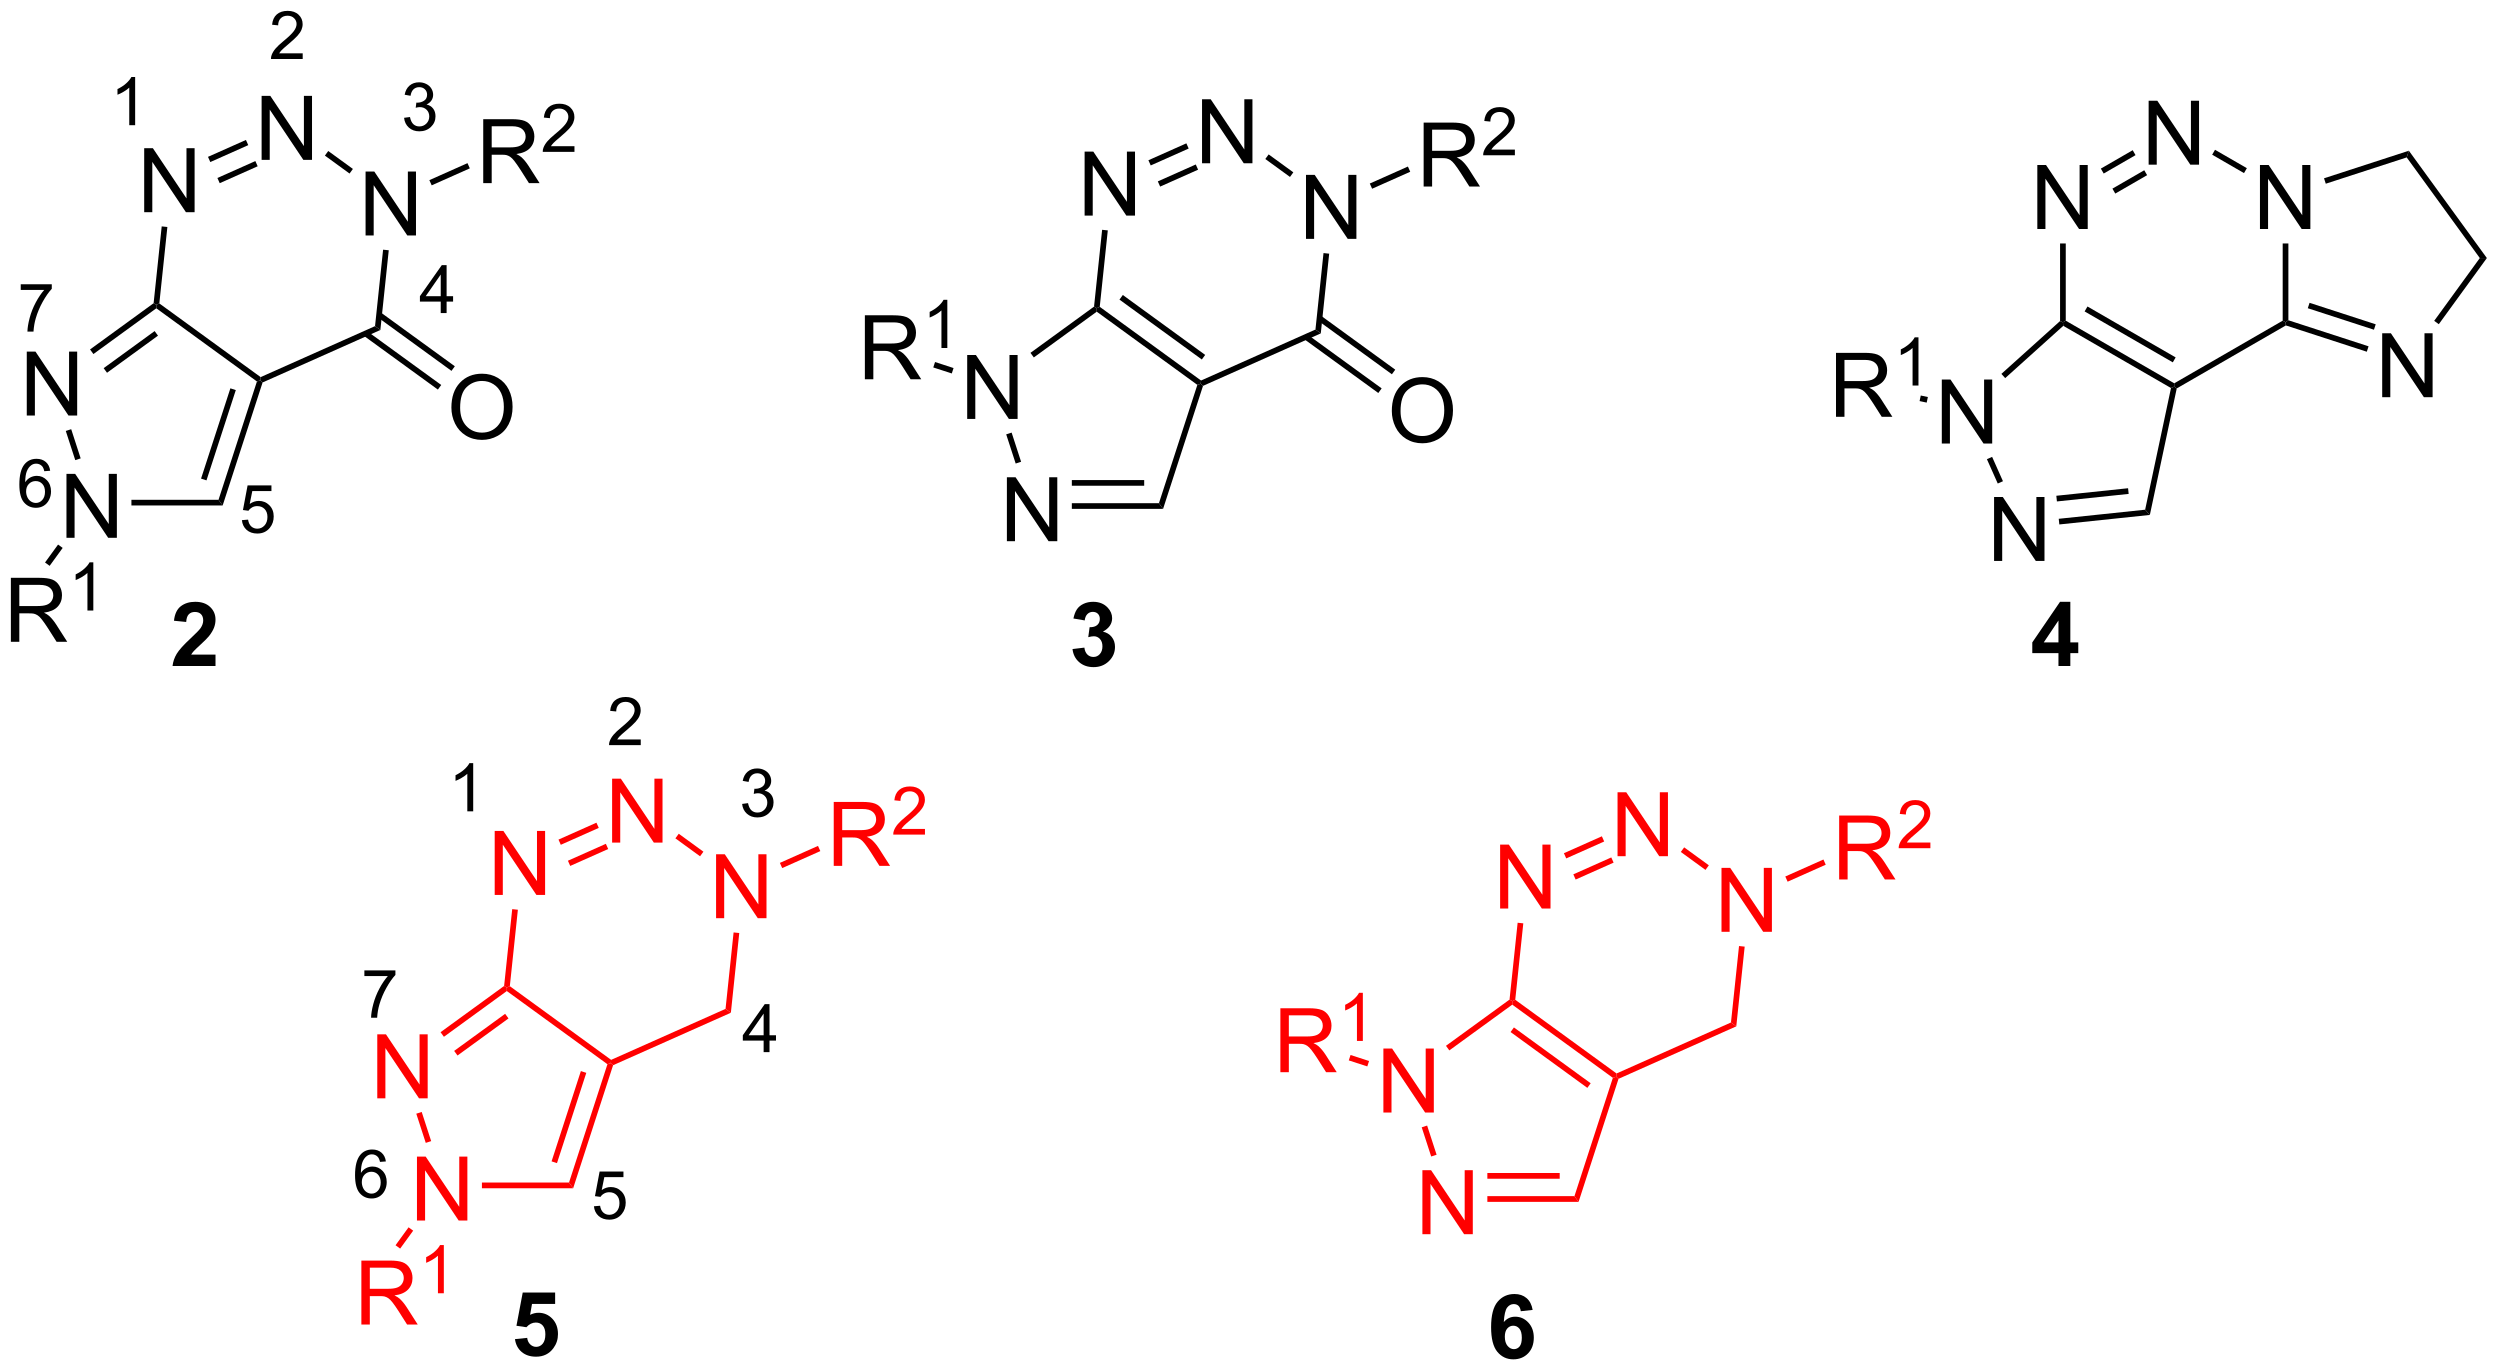 <?xml version="1.0" encoding="UTF-8"?>
<!DOCTYPE svg PUBLIC '-//W3C//DTD SVG 1.0//EN'
          'http://www.w3.org/TR/2001/REC-SVG-20010904/DTD/svg10.dtd'>
<svg stroke-dasharray="none" shape-rendering="auto" xmlns="http://www.w3.org/2000/svg" font-family="'Dialog'" text-rendering="auto" width="614" fill-opacity="1" color-interpolation="auto" color-rendering="auto" preserveAspectRatio="xMidYMid meet" font-size="12px" viewBox="0 0 614 337" fill="black" xmlns:xlink="http://www.w3.org/1999/xlink" stroke="black" image-rendering="auto" stroke-miterlimit="10" stroke-linecap="square" stroke-linejoin="miter" font-style="normal" stroke-width="1" height="337" stroke-dashoffset="0" font-weight="normal" stroke-opacity="1"
><!--Generated by the Batik Graphics2D SVG Generator--><defs id="genericDefs"
  /><g
  ><defs id="defs1"
    ><clipPath clipPathUnits="userSpaceOnUse" id="clipPath1"
      ><path d="M3.095 2.883 L233.128 2.883 L233.128 129.074 L3.095 129.074 L3.095 2.883 Z"
      /></clipPath
      ><clipPath clipPathUnits="userSpaceOnUse" id="clipPath2"
      ><path d="M3.923 13.256 L3.923 135.938 L227.561 135.938 L227.561 13.256 Z"
      /></clipPath
    ></defs
    ><g fill="red" transform="scale(2.667,2.667) translate(-3.095,-2.883) matrix(1.029,0,0,1.029,-0.941,-10.752)" stroke="red"
    ><path d="M127.726 112.813 L127.726 107.086 L128.504 107.086 L131.512 111.581 L131.512 107.086 L132.239 107.086 L132.239 112.813 L131.46 112.813 L128.452 108.313 L128.452 112.813 L127.726 112.813 Z" stroke="none" clip-path="url(#clipPath2)"
    /></g
    ><g fill="red" transform="matrix(2.743,0,0,2.743,-10.761,-36.359)" stroke="red"
    ><path d="M131.28 123.76 L131.28 118.033 L132.059 118.033 L135.066 122.528 L135.066 118.033 L135.793 118.033 L135.793 123.76 L135.014 123.76 L132.006 119.26 L132.006 123.76 L131.28 123.76 Z" stroke="none" clip-path="url(#clipPath2)"
    /></g
    ><g fill="red" transform="matrix(2.743,0,0,2.743,-10.761,-36.359)" stroke="red"
    ><path d="M139.083 102.754 L139.325 102.893 L139.325 103.209 L133.691 107.306 L133.391 106.893 Z" stroke="none" clip-path="url(#clipPath2)"
    /></g
    ><g fill="red" transform="matrix(2.743,0,0,2.743,-10.761,-36.359)" stroke="red"
    ><path d="M131.219 114.192 L131.704 114.034 L132.552 116.647 L132.067 116.804 Z" stroke="none" clip-path="url(#clipPath2)"
    /></g
    ><g fill="red" transform="matrix(2.743,0,0,2.743,-10.761,-36.359)" stroke="red"
    ><path d="M137.096 120.865 L137.096 120.355 L144.894 120.355 L145.265 120.865 ZM137.096 118.793 L143.574 118.793 L143.574 118.283 L137.096 118.283 Z" stroke="none" clip-path="url(#clipPath2)"
    /></g
    ><g fill="red" transform="matrix(2.743,0,0,2.743,-10.761,-36.359)" stroke="red"
    ><path d="M145.265 120.865 L144.894 120.355 L148.334 109.76 L148.633 109.663 L148.841 109.85 Z" stroke="none" clip-path="url(#clipPath2)"
    /></g
    ><g fill="red" transform="matrix(2.743,0,0,2.743,-10.761,-36.359)" stroke="red"
    ><path d="M148.664 109.37 L148.633 109.663 L148.334 109.76 L139.325 103.209 L139.325 102.893 L139.594 102.773 ZM146.348 110.247 L139.475 105.249 L139.175 105.661 L146.048 110.66 Z" stroke="none" clip-path="url(#clipPath2)"
    /></g
    ><g fill="red" transform="matrix(2.743,0,0,2.743,-10.761,-36.359)" stroke="red"
    ><path d="M158.061 96.687 L158.061 90.961 L158.84 90.961 L161.848 95.455 L161.848 90.961 L162.574 90.961 L162.574 96.687 L161.796 96.687 L158.788 92.187 L158.788 96.687 L158.061 96.687 Z" stroke="none" clip-path="url(#clipPath2)"
    /></g
    ><g fill="red" transform="matrix(2.743,0,0,2.743,-10.761,-36.359)" stroke="red"
    ><path d="M148.753 89.917 L148.753 84.191 L149.531 84.191 L152.539 88.686 L152.539 84.191 L153.266 84.191 L153.266 89.917 L152.487 89.917 L149.479 85.417 L149.479 89.917 L148.753 89.917 Z" stroke="none" clip-path="url(#clipPath2)"
    /></g
    ><g fill="red" transform="matrix(2.743,0,0,2.743,-10.761,-36.359)" stroke="red"
    ><path d="M138.239 94.602 L138.239 88.876 L139.018 88.876 L142.026 93.37 L142.026 88.876 L142.752 88.876 L142.752 94.602 L141.974 94.602 L138.966 90.102 L138.966 94.602 L138.239 94.602 Z" stroke="none" clip-path="url(#clipPath2)"
    /></g
    ><g fill="red" transform="matrix(2.743,0,0,2.743,-10.761,-36.359)" stroke="red"
    ><path d="M148.841 109.85 L148.633 109.663 L148.664 109.37 L158.909 104.805 L159.385 105.151 Z" stroke="none" clip-path="url(#clipPath2)"
    /></g
    ><g fill="red" transform="matrix(2.743,0,0,2.743,-10.761,-36.359)" stroke="red"
    ><path d="M159.385 105.151 L158.909 104.805 L159.63 97.96 L160.137 98.014 Z" stroke="none" clip-path="url(#clipPath2)"
    /></g
    ><g fill="red" transform="matrix(2.743,0,0,2.743,-10.761,-36.359)" stroke="red"
    ><path d="M156.927 90.731 L156.627 91.144 L154.418 89.537 L154.719 89.125 Z" stroke="none" clip-path="url(#clipPath2)"
    /></g
    ><g fill="red" transform="matrix(2.743,0,0,2.743,-10.761,-36.359)" stroke="red"
    ><path d="M147.349 88.134 L147.557 88.6 L144.159 90.115 L143.951 89.648 ZM148.192 90.027 L144.794 91.541 L145.002 92.007 L148.4 90.493 Z" stroke="none" clip-path="url(#clipPath2)"
    /></g
    ><g fill="red" transform="matrix(2.743,0,0,2.743,-10.761,-36.359)" stroke="red"
    ><path d="M139.808 95.875 L140.315 95.929 L139.594 102.773 L139.325 102.893 L139.083 102.754 Z" stroke="none" clip-path="url(#clipPath2)"
    /></g
    ><g fill="red" transform="matrix(2.743,0,0,2.743,-10.761,-36.359)" stroke="red"
    ><path d="M168.596 92.002 L168.596 86.276 L171.135 86.276 Q171.9 86.276 172.299 86.43 Q172.697 86.583 172.934 86.974 Q173.174 87.365 173.174 87.838 Q173.174 88.448 172.778 88.867 Q172.385 89.284 171.559 89.396 Q171.861 89.542 172.018 89.682 Q172.348 89.987 172.645 90.443 L173.643 92.002 L172.689 92.002 L171.931 90.81 Q171.598 90.294 171.382 90.021 Q171.168 89.747 170.999 89.638 Q170.83 89.528 170.653 89.487 Q170.525 89.458 170.231 89.458 L169.353 89.458 L169.353 92.002 L168.596 92.002 ZM169.353 88.802 L170.981 88.802 Q171.502 88.802 171.793 88.695 Q172.088 88.588 172.239 88.352 Q172.393 88.115 172.393 87.838 Q172.393 87.432 172.096 87.172 Q171.801 86.909 171.166 86.909 L169.353 86.909 L169.353 88.802 Z" stroke="none" clip-path="url(#clipPath2)"
    /></g
    ><g fill="red" transform="matrix(2.743,0,0,2.743,-10.761,-36.359)" stroke="red"
    ><path d="M176.764 88.695 L176.764 89.203 L173.924 89.203 Q173.919 89.011 173.987 88.835 Q174.094 88.546 174.333 88.265 Q174.573 87.984 175.024 87.615 Q175.723 87.04 175.969 86.704 Q176.215 86.368 176.215 86.07 Q176.215 85.757 175.991 85.542 Q175.768 85.326 175.407 85.326 Q175.026 85.326 174.798 85.554 Q174.569 85.783 174.567 86.187 L174.024 86.132 Q174.081 85.525 174.444 85.208 Q174.807 84.89 175.419 84.89 Q176.038 84.89 176.397 85.234 Q176.758 85.576 176.758 86.081 Q176.758 86.339 176.653 86.589 Q176.548 86.837 176.301 87.113 Q176.057 87.388 175.489 87.868 Q175.014 88.267 174.88 88.409 Q174.745 88.552 174.657 88.695 L176.764 88.695 Z" stroke="none" clip-path="url(#clipPath2)"
    /></g
    ><g fill="red" transform="matrix(2.743,0,0,2.743,-10.761,-36.359)" stroke="red"
    ><path d="M163.981 92.2 L163.773 91.734 L167.187 90.213 L167.394 90.678 Z" stroke="none" clip-path="url(#clipPath2)"
    /></g
    ><g transform="matrix(2.743,0,0,2.743,-10.761,-36.359)"
    ><path d="M141.151 130.541 L140.088 130.659 Q140.049 130.33 139.885 130.174 Q139.721 130.018 139.458 130.018 Q139.112 130.018 138.869 130.33 Q138.63 130.643 138.567 131.632 Q138.979 131.148 139.588 131.148 Q140.276 131.148 140.765 131.672 Q141.255 132.195 141.255 133.023 Q141.255 133.901 140.739 134.435 Q140.224 134.966 139.416 134.966 Q138.549 134.966 137.989 134.291 Q137.432 133.617 137.432 132.08 Q137.432 130.507 138.013 129.812 Q138.596 129.117 139.526 129.117 Q140.177 129.117 140.604 129.482 Q141.034 129.846 141.151 130.541 ZM138.661 132.937 Q138.661 133.471 138.906 133.763 Q139.153 134.054 139.471 134.054 Q139.776 134.054 139.979 133.817 Q140.182 133.578 140.182 133.034 Q140.182 132.476 139.963 132.216 Q139.744 131.955 139.416 131.955 Q139.099 131.955 138.88 132.205 Q138.661 132.453 138.661 132.937 Z" stroke="none" clip-path="url(#clipPath2)"
    /></g
    ><g transform="matrix(2.743,0,0,2.743,-10.761,-36.359)"
    ><path d="M6.32 50.463 L6.32 44.736 L7.099 44.736 L10.107 49.231 L10.107 44.736 L10.833 44.736 L10.833 50.463 L10.055 50.463 L7.047 45.963 L7.047 50.463 L6.32 50.463 Z" stroke="none" clip-path="url(#clipPath2)"
    /></g
    ><g transform="matrix(2.743,0,0,2.743,-10.761,-36.359)"
    ><path d="M9.874 61.41 L9.874 55.683 L10.653 55.683 L13.661 60.178 L13.661 55.683 L14.387 55.683 L14.387 61.41 L13.609 61.41 L10.601 56.91 L10.601 61.41 L9.874 61.41 Z" stroke="none" clip-path="url(#clipPath2)"
    /></g
    ><g transform="matrix(2.743,0,0,2.743,-10.761,-36.359)"
    ><path d="M17.677 40.404 L17.919 40.543 L17.919 40.859 L12.286 44.956 L11.986 44.543 ZM17.769 42.899 L13.204 46.219 L13.505 46.631 L18.069 43.311 Z" stroke="none" clip-path="url(#clipPath2)"
    /></g
    ><g transform="matrix(2.743,0,0,2.743,-10.761,-36.359)"
    ><path d="M9.813 51.842 L10.298 51.684 L11.146 54.297 L10.661 54.454 Z" stroke="none" clip-path="url(#clipPath2)"
    /></g
    ><g transform="matrix(2.743,0,0,2.743,-10.761,-36.359)"
    ><path d="M15.69 58.515 L15.69 58.005 L23.488 58.005 L23.859 58.515 Z" stroke="none" clip-path="url(#clipPath2)"
    /></g
    ><g transform="matrix(2.743,0,0,2.743,-10.761,-36.359)"
    ><path d="M23.859 58.515 L23.488 58.005 L26.928 47.41 L27.228 47.313 L27.435 47.5 ZM22.411 56.267 L25.036 48.183 L24.55 48.025 L21.925 56.109 Z" stroke="none" clip-path="url(#clipPath2)"
    /></g
    ><g transform="matrix(2.743,0,0,2.743,-10.761,-36.359)"
    ><path d="M27.259 47.02 L27.228 47.313 L26.928 47.41 L17.919 40.859 L17.919 40.543 L18.189 40.423 Z" stroke="none" clip-path="url(#clipPath2)"
    /></g
    ><g transform="matrix(2.743,0,0,2.743,-10.761,-36.359)"
    ><path d="M36.656 34.337 L36.656 28.611 L37.434 28.611 L40.442 33.106 L40.442 28.611 L41.169 28.611 L41.169 34.337 L40.39 34.337 L37.382 29.837 L37.382 34.337 L36.656 34.337 Z" stroke="none" clip-path="url(#clipPath2)"
    /></g
    ><g transform="matrix(2.743,0,0,2.743,-10.761,-36.359)"
    ><path d="M27.347 27.568 L27.347 21.841 L28.126 21.841 L31.134 26.336 L31.134 21.841 L31.86 21.841 L31.86 27.568 L31.082 27.568 L28.074 23.068 L28.074 27.568 L27.347 27.568 Z" stroke="none" clip-path="url(#clipPath2)"
    /></g
    ><g transform="matrix(2.743,0,0,2.743,-10.761,-36.359)"
    ><path d="M16.834 32.252 L16.834 26.526 L17.612 26.526 L20.62 31.02 L20.62 26.526 L21.347 26.526 L21.347 32.252 L20.568 32.252 L17.56 27.752 L17.56 32.252 L16.834 32.252 Z" stroke="none" clip-path="url(#clipPath2)"
    /></g
    ><g transform="matrix(2.743,0,0,2.743,-10.761,-36.359)"
    ><path d="M27.435 47.5 L27.228 47.313 L27.259 47.02 L37.503 42.455 L37.98 42.801 Z" stroke="none" clip-path="url(#clipPath2)"
    /></g
    ><g transform="matrix(2.743,0,0,2.743,-10.761,-36.359)"
    ><path d="M37.98 42.801 L37.503 42.455 L38.224 35.611 L38.731 35.664 Z" stroke="none" clip-path="url(#clipPath2)"
    /></g
    ><g transform="matrix(2.743,0,0,2.743,-10.761,-36.359)"
    ><path d="M35.521 28.381 L35.221 28.794 L33.013 27.188 L33.313 26.775 Z" stroke="none" clip-path="url(#clipPath2)"
    /></g
    ><g transform="matrix(2.743,0,0,2.743,-10.761,-36.359)"
    ><path d="M25.943 25.785 L26.151 26.251 L22.753 27.765 L22.546 27.299 ZM26.787 27.677 L23.389 29.191 L23.596 29.657 L26.994 28.143 Z" stroke="none" clip-path="url(#clipPath2)"
    /></g
    ><g transform="matrix(2.743,0,0,2.743,-10.761,-36.359)"
    ><path d="M18.402 33.526 L18.909 33.579 L18.189 40.423 L17.919 40.543 L17.677 40.404 Z" stroke="none" clip-path="url(#clipPath2)"
    /></g
    ><g transform="matrix(2.743,0,0,2.743,-10.761,-36.359)"
    ><path d="M47.19 29.653 L47.19 23.926 L49.729 23.926 Q50.495 23.926 50.893 24.08 Q51.292 24.233 51.529 24.624 Q51.768 25.015 51.768 25.489 Q51.768 26.098 51.372 26.517 Q50.979 26.934 50.154 27.046 Q50.456 27.192 50.612 27.332 Q50.943 27.637 51.239 28.093 L52.237 29.653 L51.284 29.653 L50.526 28.46 Q50.193 27.944 49.977 27.671 Q49.763 27.398 49.594 27.288 Q49.424 27.179 49.247 27.137 Q49.12 27.108 48.825 27.108 L47.948 27.108 L47.948 29.653 L47.19 29.653 ZM47.948 26.452 L49.575 26.452 Q50.096 26.452 50.388 26.345 Q50.682 26.239 50.833 26.002 Q50.987 25.765 50.987 25.489 Q50.987 25.082 50.69 24.822 Q50.396 24.559 49.76 24.559 L47.948 24.559 L47.948 26.452 Z" stroke="none" clip-path="url(#clipPath2)"
    /></g
    ><g transform="matrix(2.743,0,0,2.743,-10.761,-36.359)"
    ><path d="M55.359 26.345 L55.359 26.853 L52.519 26.853 Q52.513 26.661 52.581 26.485 Q52.689 26.196 52.927 25.915 Q53.167 25.634 53.618 25.265 Q54.318 24.691 54.564 24.355 Q54.81 24.019 54.81 23.72 Q54.81 23.407 54.585 23.192 Q54.363 22.976 54.001 22.976 Q53.62 22.976 53.392 23.204 Q53.163 23.433 53.161 23.837 L52.618 23.782 Q52.675 23.175 53.038 22.859 Q53.402 22.54 54.013 22.54 Q54.632 22.54 54.992 22.884 Q55.353 23.226 55.353 23.732 Q55.353 23.989 55.247 24.239 Q55.142 24.488 54.896 24.763 Q54.652 25.038 54.083 25.519 Q53.609 25.917 53.474 26.06 Q53.339 26.202 53.251 26.345 L55.359 26.345 Z" stroke="none" clip-path="url(#clipPath2)"
    /></g
    ><g transform="matrix(2.743,0,0,2.743,-10.761,-36.359)"
    ><path d="M42.575 29.85 L42.367 29.384 L45.781 27.863 L45.989 28.329 Z" stroke="none" clip-path="url(#clipPath2)"
    /></g
    ><g transform="matrix(2.743,0,0,2.743,-10.761,-36.359)"
    ><path d="M4.896 70.718 L4.896 64.992 L7.435 64.992 Q8.2 64.992 8.599 65.145 Q8.997 65.299 9.234 65.69 Q9.474 66.08 9.474 66.554 Q9.474 67.164 9.078 67.583 Q8.685 67.999 7.859 68.112 Q8.161 68.257 8.317 68.398 Q8.648 68.703 8.945 69.158 L9.942 70.718 L8.989 70.718 L8.231 69.526 Q7.898 69.01 7.682 68.737 Q7.468 68.463 7.299 68.354 Q7.13 68.244 6.953 68.203 Q6.825 68.174 6.531 68.174 L5.653 68.174 L5.653 70.718 L4.896 70.718 ZM5.653 67.518 L7.281 67.518 Q7.802 67.518 8.093 67.411 Q8.388 67.304 8.539 67.067 Q8.692 66.83 8.692 66.554 Q8.692 66.148 8.396 65.888 Q8.101 65.624 7.466 65.624 L5.653 65.624 L5.653 67.518 Z" stroke="none" clip-path="url(#clipPath2)"
    /></g
    ><g transform="matrix(2.743,0,0,2.743,-10.761,-36.359)"
    ><path d="M12.279 67.918 L11.752 67.918 L11.752 64.557 Q11.56 64.739 11.252 64.92 Q10.943 65.102 10.697 65.194 L10.697 64.684 Q11.138 64.475 11.468 64.18 Q11.8 63.883 11.939 63.606 L12.279 63.606 L12.279 67.918 Z" stroke="none" clip-path="url(#clipPath2)"
    /></g
    ><g transform="matrix(2.743,0,0,2.743,-10.761,-36.359)"
    ><path d="M9.122 62.014 L9.535 62.314 L8.368 63.92 L7.955 63.62 Z" stroke="none" clip-path="url(#clipPath2)"
    /></g
    ><g transform="matrix(2.743,0,0,2.743,-10.761,-36.359)"
    ><path d="M44.34 49.754 Q44.34 48.327 45.106 47.522 Q45.872 46.715 47.083 46.715 Q47.874 46.715 48.51 47.095 Q49.148 47.472 49.481 48.149 Q49.817 48.827 49.817 49.686 Q49.817 50.558 49.465 51.246 Q49.114 51.933 48.468 52.287 Q47.825 52.642 47.077 52.642 Q46.27 52.642 45.632 52.251 Q44.997 51.858 44.668 51.183 Q44.34 50.506 44.34 49.754 ZM45.122 49.764 Q45.122 50.8 45.676 51.397 Q46.234 51.99 47.075 51.99 Q47.929 51.99 48.481 51.389 Q49.036 50.787 49.036 49.683 Q49.036 48.983 48.799 48.462 Q48.562 47.941 48.106 47.655 Q47.653 47.365 47.085 47.365 Q46.28 47.365 45.7 47.92 Q45.122 48.472 45.122 49.764 Z" stroke="none" clip-path="url(#clipPath2)"
    /></g
    ><g transform="matrix(2.743,0,0,2.743,-10.761,-36.359)"
    ><path d="M36.499 43.322 L43.129 48.138 L43.429 47.725 L36.799 42.909 ZM37.717 41.645 L44.347 46.462 L44.647 46.05 L38.017 41.233 Z" stroke="none" clip-path="url(#clipPath2)"
    /></g
    ><g fill="red" transform="matrix(2.743,0,0,2.743,-10.761,-36.359)" stroke="red"
    ><path d="M37.703 111.594 L37.703 105.868 L38.482 105.868 L41.49 110.362 L41.49 105.868 L42.216 105.868 L42.216 111.594 L41.438 111.594 L38.43 107.094 L38.43 111.594 L37.703 111.594 Z" stroke="none" clip-path="url(#clipPath2)"
    /></g
    ><g fill="red" transform="matrix(2.743,0,0,2.743,-10.761,-36.359)" stroke="red"
    ><path d="M41.257 122.541 L41.257 116.814 L42.036 116.814 L45.044 121.309 L45.044 116.814 L45.77 116.814 L45.77 122.541 L44.992 122.541 L41.984 118.041 L41.984 122.541 L41.257 122.541 Z" stroke="none" clip-path="url(#clipPath2)"
    /></g
    ><g fill="red" transform="matrix(2.743,0,0,2.743,-10.761,-36.359)" stroke="red"
    ><path d="M49.06 101.535 L49.302 101.674 L49.302 101.99 L43.669 106.087 L43.369 105.674 ZM49.152 104.03 L44.587 107.35 L44.888 107.763 L49.452 104.443 Z" stroke="none" clip-path="url(#clipPath2)"
    /></g
    ><g fill="red" transform="matrix(2.743,0,0,2.743,-10.761,-36.359)" stroke="red"
    ><path d="M41.196 112.973 L41.681 112.816 L42.529 115.428 L42.044 115.585 Z" stroke="none" clip-path="url(#clipPath2)"
    /></g
    ><g fill="red" transform="matrix(2.743,0,0,2.743,-10.761,-36.359)" stroke="red"
    ><path d="M47.073 119.646 L47.073 119.136 L54.871 119.136 L55.242 119.646 Z" stroke="none" clip-path="url(#clipPath2)"
    /></g
    ><g fill="red" transform="matrix(2.743,0,0,2.743,-10.761,-36.359)" stroke="red"
    ><path d="M55.242 119.646 L54.871 119.136 L58.311 108.542 L58.611 108.444 L58.818 108.631 ZM53.794 117.398 L56.419 109.314 L55.933 109.156 L53.309 117.241 Z" stroke="none" clip-path="url(#clipPath2)"
    /></g
    ><g fill="red" transform="matrix(2.743,0,0,2.743,-10.761,-36.359)" stroke="red"
    ><path d="M58.642 108.151 L58.611 108.444 L58.311 108.542 L49.302 101.99 L49.302 101.674 L49.572 101.555 Z" stroke="none" clip-path="url(#clipPath2)"
    /></g
    ><g fill="red" transform="matrix(2.743,0,0,2.743,-10.761,-36.359)" stroke="red"
    ><path d="M68.039 95.469 L68.039 89.742 L68.817 89.742 L71.825 94.237 L71.825 89.742 L72.552 89.742 L72.552 95.469 L71.773 95.469 L68.765 90.969 L68.765 95.469 L68.039 95.469 Z" stroke="none" clip-path="url(#clipPath2)"
    /></g
    ><g fill="red" transform="matrix(2.743,0,0,2.743,-10.761,-36.359)" stroke="red"
    ><path d="M58.73 88.699 L58.73 82.972 L59.509 82.972 L62.517 87.467 L62.517 82.972 L63.243 82.972 L63.243 88.699 L62.465 88.699 L59.457 84.199 L59.457 88.699 L58.73 88.699 Z" stroke="none" clip-path="url(#clipPath2)"
    /></g
    ><g fill="red" transform="matrix(2.743,0,0,2.743,-10.761,-36.359)" stroke="red"
    ><path d="M48.217 93.384 L48.217 87.657 L48.995 87.657 L52.003 92.152 L52.003 87.657 L52.73 87.657 L52.73 93.384 L51.951 93.384 L48.943 88.884 L48.943 93.384 L48.217 93.384 Z" stroke="none" clip-path="url(#clipPath2)"
    /></g
    ><g fill="red" transform="matrix(2.743,0,0,2.743,-10.761,-36.359)" stroke="red"
    ><path d="M58.818 108.631 L58.611 108.444 L58.642 108.151 L68.886 103.587 L69.363 103.933 Z" stroke="none" clip-path="url(#clipPath2)"
    /></g
    ><g fill="red" transform="matrix(2.743,0,0,2.743,-10.761,-36.359)" stroke="red"
    ><path d="M69.363 103.933 L68.886 103.587 L69.607 96.742 L70.114 96.795 Z" stroke="none" clip-path="url(#clipPath2)"
    /></g
    ><g fill="red" transform="matrix(2.743,0,0,2.743,-10.761,-36.359)" stroke="red"
    ><path d="M66.904 89.512 L66.604 89.925 L64.396 88.319 L64.696 87.906 Z" stroke="none" clip-path="url(#clipPath2)"
    /></g
    ><g fill="red" transform="matrix(2.743,0,0,2.743,-10.761,-36.359)" stroke="red"
    ><path d="M57.326 86.916 L57.534 87.382 L54.136 88.896 L53.928 88.43 ZM58.17 88.808 L54.772 90.322 L54.979 90.788 L58.377 89.274 Z" stroke="none" clip-path="url(#clipPath2)"
    /></g
    ><g fill="red" transform="matrix(2.743,0,0,2.743,-10.761,-36.359)" stroke="red"
    ><path d="M49.785 94.657 L50.292 94.71 L49.572 101.555 L49.302 101.674 L49.06 101.535 Z" stroke="none" clip-path="url(#clipPath2)"
    /></g
    ><g fill="red" transform="matrix(2.743,0,0,2.743,-10.761,-36.359)" stroke="red"
    ><path d="M78.573 90.784 L78.573 85.057 L81.112 85.057 Q81.878 85.057 82.276 85.211 Q82.675 85.365 82.912 85.755 Q83.151 86.146 83.151 86.62 Q83.151 87.229 82.755 87.649 Q82.362 88.065 81.537 88.177 Q81.839 88.323 81.995 88.464 Q82.326 88.768 82.623 89.224 L83.62 90.784 L82.667 90.784 L81.909 89.591 Q81.576 89.076 81.359 88.802 Q81.146 88.529 80.977 88.419 Q80.807 88.31 80.63 88.268 Q80.503 88.24 80.208 88.24 L79.331 88.24 L79.331 90.784 L78.573 90.784 ZM79.331 87.584 L80.958 87.584 Q81.479 87.584 81.771 87.477 Q82.065 87.37 82.216 87.133 Q82.37 86.896 82.37 86.62 Q82.37 86.214 82.073 85.953 Q81.779 85.69 81.143 85.69 L79.331 85.69 L79.331 87.584 Z" stroke="none" clip-path="url(#clipPath2)"
    /></g
    ><g fill="red" transform="matrix(2.743,0,0,2.743,-10.761,-36.359)" stroke="red"
    ><path d="M86.742 87.476 L86.742 87.984 L83.902 87.984 Q83.896 87.793 83.964 87.617 Q84.072 87.328 84.31 87.046 Q84.55 86.765 85.001 86.396 Q85.701 85.822 85.947 85.486 Q86.193 85.15 86.193 84.851 Q86.193 84.539 85.968 84.324 Q85.746 84.107 85.384 84.107 Q85.003 84.107 84.775 84.336 Q84.546 84.564 84.544 84.968 L84.001 84.914 Q84.058 84.306 84.421 83.99 Q84.785 83.671 85.396 83.671 Q86.015 83.671 86.374 84.015 Q86.736 84.357 86.736 84.863 Q86.736 85.121 86.63 85.371 Q86.525 85.619 86.279 85.894 Q86.035 86.169 85.466 86.65 Q84.992 87.049 84.857 87.191 Q84.722 87.334 84.634 87.476 L86.742 87.476 Z" stroke="none" clip-path="url(#clipPath2)"
    /></g
    ><g fill="red" transform="matrix(2.743,0,0,2.743,-10.761,-36.359)" stroke="red"
    ><path d="M73.958 90.981 L73.751 90.515 L77.164 88.994 L77.372 89.46 Z" stroke="none" clip-path="url(#clipPath2)"
    /></g
    ><g fill="red" transform="matrix(2.743,0,0,2.743,-10.761,-36.359)" stroke="red"
    ><path d="M36.279 131.85 L36.279 126.123 L38.818 126.123 Q39.583 126.123 39.982 126.277 Q40.38 126.43 40.617 126.821 Q40.857 127.212 40.857 127.686 Q40.857 128.295 40.461 128.714 Q40.068 129.131 39.242 129.243 Q39.544 129.389 39.7 129.529 Q40.031 129.834 40.328 130.29 L41.325 131.85 L40.372 131.85 L39.614 130.657 Q39.281 130.141 39.065 129.868 Q38.851 129.594 38.682 129.485 Q38.513 129.376 38.336 129.334 Q38.208 129.305 37.914 129.305 L37.036 129.305 L37.036 131.85 L36.279 131.85 ZM37.036 128.649 L38.664 128.649 Q39.185 128.649 39.476 128.542 Q39.771 128.435 39.922 128.198 Q40.075 127.962 40.075 127.686 Q40.075 127.279 39.779 127.019 Q39.484 126.756 38.849 126.756 L37.036 126.756 L37.036 128.649 Z" stroke="none" clip-path="url(#clipPath2)"
    /></g
    ><g fill="red" transform="matrix(2.743,0,0,2.743,-10.761,-36.359)" stroke="red"
    ><path d="M43.662 129.05 L43.135 129.05 L43.135 125.688 Q42.943 125.87 42.635 126.052 Q42.326 126.233 42.08 126.325 L42.08 125.815 Q42.521 125.606 42.851 125.311 Q43.183 125.014 43.322 124.737 L43.662 124.737 L43.662 129.05 Z" stroke="none" clip-path="url(#clipPath2)"
    /></g
    ><g fill="red" transform="matrix(2.743,0,0,2.743,-10.761,-36.359)" stroke="red"
    ><path d="M40.505 123.145 L40.918 123.445 L39.751 125.051 L39.338 124.751 Z" stroke="none" clip-path="url(#clipPath2)"
    /></g
    ><g transform="matrix(2.743,0,0,2.743,-10.761,-36.359)"
    ><path d="M90.523 50.768 L90.523 45.041 L91.301 45.041 L94.309 49.536 L94.309 45.041 L95.036 45.041 L95.036 50.768 L94.257 50.768 L91.249 46.268 L91.249 50.768 L90.523 50.768 Z" stroke="none" clip-path="url(#clipPath2)"
    /></g
    ><g transform="matrix(2.743,0,0,2.743,-10.761,-36.359)"
    ><path d="M94.077 61.715 L94.077 55.988 L94.855 55.988 L97.863 60.483 L97.863 55.988 L98.59 55.988 L98.59 61.715 L97.811 61.715 L94.803 57.215 L94.803 61.715 L94.077 61.715 Z" stroke="none" clip-path="url(#clipPath2)"
    /></g
    ><g transform="matrix(2.743,0,0,2.743,-10.761,-36.359)"
    ><path d="M101.88 40.708 L102.122 40.848 L102.122 41.163 L96.488 45.26 L96.188 44.848 Z" stroke="none" clip-path="url(#clipPath2)"
    /></g
    ><g transform="matrix(2.743,0,0,2.743,-10.761,-36.359)"
    ><path d="M94.015 52.147 L94.501 51.989 L95.349 54.601 L94.864 54.759 Z" stroke="none" clip-path="url(#clipPath2)"
    /></g
    ><g transform="matrix(2.743,0,0,2.743,-10.761,-36.359)"
    ><path d="M99.892 58.82 L99.892 58.309 L107.691 58.309 L108.061 58.82 ZM99.892 56.748 L106.371 56.748 L106.371 56.238 L99.892 56.238 Z" stroke="none" clip-path="url(#clipPath2)"
    /></g
    ><g transform="matrix(2.743,0,0,2.743,-10.761,-36.359)"
    ><path d="M108.061 58.82 L107.691 58.309 L111.13 47.715 L111.43 47.618 L111.638 47.804 Z" stroke="none" clip-path="url(#clipPath2)"
    /></g
    ><g transform="matrix(2.743,0,0,2.743,-10.761,-36.359)"
    ><path d="M111.461 47.325 L111.43 47.618 L111.13 47.715 L102.122 41.163 L102.122 40.848 L102.391 40.728 ZM111.831 45.032 L104.457 39.669 L104.157 40.082 L111.531 45.444 Z" stroke="none" clip-path="url(#clipPath2)"
    /></g
    ><g transform="matrix(2.743,0,0,2.743,-10.761,-36.359)"
    ><path d="M120.858 34.642 L120.858 28.915 L121.637 28.915 L124.644 33.41 L124.644 28.915 L125.371 28.915 L125.371 34.642 L124.593 34.642 L121.585 30.142 L121.585 34.642 L120.858 34.642 Z" stroke="none" clip-path="url(#clipPath2)"
    /></g
    ><g transform="matrix(2.743,0,0,2.743,-10.761,-36.359)"
    ><path d="M111.55 27.872 L111.55 22.146 L112.328 22.146 L115.336 26.64 L115.336 22.146 L116.063 22.146 L116.063 27.872 L115.284 27.872 L112.276 23.372 L112.276 27.872 L111.55 27.872 Z" stroke="none" clip-path="url(#clipPath2)"
    /></g
    ><g transform="matrix(2.743,0,0,2.743,-10.761,-36.359)"
    ><path d="M101.036 32.557 L101.036 26.83 L101.815 26.83 L104.823 31.325 L104.823 26.83 L105.549 26.83 L105.549 32.557 L104.771 32.557 L101.763 28.057 L101.763 32.557 L101.036 32.557 Z" stroke="none" clip-path="url(#clipPath2)"
    /></g
    ><g transform="matrix(2.743,0,0,2.743,-10.761,-36.359)"
    ><path d="M111.638 47.804 L111.43 47.618 L111.461 47.325 L121.705 42.76 L122.182 43.106 Z" stroke="none" clip-path="url(#clipPath2)"
    /></g
    ><g transform="matrix(2.743,0,0,2.743,-10.761,-36.359)"
    ><path d="M122.182 43.106 L121.705 42.76 L122.426 35.915 L122.934 35.969 Z" stroke="none" clip-path="url(#clipPath2)"
    /></g
    ><g transform="matrix(2.743,0,0,2.743,-10.761,-36.359)"
    ><path d="M119.724 28.686 L119.424 29.098 L117.215 27.492 L117.515 27.08 Z" stroke="none" clip-path="url(#clipPath2)"
    /></g
    ><g transform="matrix(2.743,0,0,2.743,-10.761,-36.359)"
    ><path d="M110.146 26.089 L110.353 26.555 L106.956 28.069 L106.748 27.603 ZM110.989 27.982 L107.591 29.496 L107.799 29.962 L111.197 28.448 Z" stroke="none" clip-path="url(#clipPath2)"
    /></g
    ><g transform="matrix(2.743,0,0,2.743,-10.761,-36.359)"
    ><path d="M102.604 33.83 L103.112 33.884 L102.391 40.728 L102.122 40.848 L101.88 40.708 Z" stroke="none" clip-path="url(#clipPath2)"
    /></g
    ><g transform="matrix(2.743,0,0,2.743,-10.761,-36.359)"
    ><path d="M131.392 29.957 L131.392 24.231 L133.931 24.231 Q134.697 24.231 135.095 24.384 Q135.494 24.538 135.731 24.929 Q135.97 25.319 135.97 25.793 Q135.97 26.403 135.575 26.822 Q135.181 27.239 134.356 27.351 Q134.658 27.497 134.814 27.637 Q135.145 27.942 135.442 28.398 L136.439 29.957 L135.486 29.957 L134.728 28.765 Q134.395 28.249 134.179 27.976 Q133.965 27.702 133.796 27.593 Q133.627 27.483 133.45 27.442 Q133.322 27.413 133.028 27.413 L132.15 27.413 L132.15 29.957 L131.392 29.957 ZM132.15 26.757 L133.778 26.757 Q134.299 26.757 134.59 26.65 Q134.885 26.543 135.036 26.306 Q135.189 26.069 135.189 25.793 Q135.189 25.387 134.892 25.127 Q134.598 24.864 133.963 24.864 L132.15 24.864 L132.15 26.757 Z" stroke="none" clip-path="url(#clipPath2)"
    /></g
    ><g transform="matrix(2.743,0,0,2.743,-10.761,-36.359)"
    ><path d="M139.561 26.65 L139.561 27.157 L136.721 27.157 Q136.715 26.966 136.784 26.79 Q136.891 26.501 137.129 26.22 Q137.37 25.939 137.821 25.57 Q138.52 24.995 138.766 24.659 Q139.012 24.323 139.012 24.025 Q139.012 23.712 138.788 23.497 Q138.565 23.28 138.204 23.28 Q137.823 23.28 137.594 23.509 Q137.366 23.738 137.364 24.142 L136.821 24.087 Q136.877 23.48 137.241 23.163 Q137.604 22.845 138.215 22.845 Q138.834 22.845 139.194 23.189 Q139.555 23.53 139.555 24.036 Q139.555 24.294 139.45 24.544 Q139.344 24.792 139.098 25.068 Q138.854 25.343 138.286 25.823 Q137.811 26.222 137.676 26.364 Q137.542 26.507 137.454 26.65 L139.561 26.65 Z" stroke="none" clip-path="url(#clipPath2)"
    /></g
    ><g transform="matrix(2.743,0,0,2.743,-10.761,-36.359)"
    ><path d="M126.778 30.154 L126.57 29.688 L129.983 28.167 L130.191 28.633 Z" stroke="none" clip-path="url(#clipPath2)"
    /></g
    ><g transform="matrix(2.743,0,0,2.743,-10.761,-36.359)"
    ><path d="M81.361 47.213 L81.361 41.486 L83.9 41.486 Q84.666 41.486 85.064 41.64 Q85.463 41.793 85.699 42.184 Q85.939 42.575 85.939 43.049 Q85.939 43.658 85.543 44.077 Q85.15 44.494 84.324 44.606 Q84.626 44.752 84.783 44.892 Q85.114 45.197 85.41 45.653 L86.408 47.213 L85.455 47.213 L84.697 46.02 Q84.364 45.504 84.147 45.231 Q83.934 44.958 83.764 44.848 Q83.595 44.739 83.418 44.697 Q83.291 44.668 82.996 44.668 L82.119 44.668 L82.119 47.213 L81.361 47.213 ZM82.119 44.012 L83.746 44.012 Q84.267 44.012 84.559 43.905 Q84.853 43.799 85.004 43.562 Q85.158 43.325 85.158 43.049 Q85.158 42.642 84.861 42.382 Q84.567 42.119 83.931 42.119 L82.119 42.119 L82.119 44.012 Z" stroke="none" clip-path="url(#clipPath2)"
    /></g
    ><g transform="matrix(2.743,0,0,2.743,-10.761,-36.359)"
    ><path d="M88.744 44.413 L88.217 44.413 L88.217 41.051 Q88.026 41.233 87.717 41.415 Q87.408 41.596 87.162 41.688 L87.162 41.178 Q87.604 40.969 87.934 40.674 Q88.266 40.377 88.404 40.1 L88.744 40.1 L88.744 44.413 Z" stroke="none" clip-path="url(#clipPath2)"
    /></g
    ><g transform="matrix(2.743,0,0,2.743,-10.761,-36.359)"
    ><path d="M89.301 46.209 L89.144 46.694 L87.486 46.156 L87.644 45.67 Z" stroke="none" clip-path="url(#clipPath2)"
    /></g
    ><g transform="matrix(2.743,0,0,2.743,-10.761,-36.359)"
    ><path d="M128.543 50.058 Q128.543 48.631 129.308 47.826 Q130.074 47.019 131.285 47.019 Q132.077 47.019 132.712 47.399 Q133.35 47.777 133.683 48.454 Q134.019 49.131 134.019 49.99 Q134.019 50.863 133.668 51.55 Q133.316 52.238 132.67 52.592 Q132.027 52.946 131.28 52.946 Q130.472 52.946 129.834 52.556 Q129.199 52.162 128.871 51.488 Q128.543 50.811 128.543 50.058 ZM129.324 50.069 Q129.324 51.105 129.879 51.701 Q130.436 52.295 131.277 52.295 Q132.131 52.295 132.683 51.694 Q133.238 51.092 133.238 49.988 Q133.238 49.287 133.001 48.767 Q132.764 48.246 132.308 47.959 Q131.855 47.67 131.287 47.67 Q130.483 47.67 129.902 48.225 Q129.324 48.777 129.324 50.069 Z" stroke="none" clip-path="url(#clipPath2)"
    /></g
    ><g transform="matrix(2.743,0,0,2.743,-10.761,-36.359)"
    ><path d="M120.701 43.626 L127.332 48.443 L127.632 48.03 L121.001 43.213 ZM121.919 41.95 L128.549 46.767 L128.849 46.354 L122.219 41.537 Z" stroke="none" clip-path="url(#clipPath2)"
    /></g
    ><g transform="matrix(2.743,0,0,2.743,-10.761,-36.359)"
    ><path d="M50.032 133.156 L51.125 133.044 Q51.172 133.414 51.401 133.632 Q51.633 133.849 51.932 133.849 Q52.276 133.849 52.513 133.57 Q52.753 133.289 52.753 132.726 Q52.753 132.2 52.516 131.937 Q52.282 131.672 51.901 131.672 Q51.43 131.672 51.055 132.091 L50.164 131.961 L50.727 128.982 L53.628 128.982 L53.628 130.007 L51.557 130.007 L51.386 130.982 Q51.753 130.797 52.136 130.797 Q52.867 130.797 53.375 131.328 Q53.883 131.859 53.883 132.708 Q53.883 133.414 53.472 133.968 Q52.914 134.729 51.922 134.729 Q51.128 134.729 50.628 134.302 Q50.128 133.875 50.032 133.156 Z" stroke="none" clip-path="url(#clipPath2)"
    /></g
    ><g transform="matrix(2.743,0,0,2.743,-10.761,-36.359)"
    ><path d="M99.953 71.369 L101.015 71.241 Q101.065 71.647 101.286 71.863 Q101.51 72.077 101.828 72.077 Q102.166 72.077 102.398 71.819 Q102.632 71.561 102.632 71.124 Q102.632 70.71 102.409 70.468 Q102.187 70.225 101.867 70.225 Q101.656 70.225 101.362 70.306 L101.484 69.413 Q101.929 69.423 102.164 69.22 Q102.398 69.014 102.398 68.673 Q102.398 68.384 102.226 68.212 Q102.054 68.04 101.768 68.04 Q101.487 68.04 101.286 68.236 Q101.088 68.431 101.046 68.806 L100.034 68.634 Q100.14 68.116 100.351 67.806 Q100.565 67.494 100.945 67.317 Q101.328 67.139 101.799 67.139 Q102.609 67.139 103.096 67.655 Q103.5 68.077 103.5 68.608 Q103.5 69.361 102.674 69.811 Q103.166 69.915 103.461 70.283 Q103.757 70.65 103.757 71.171 Q103.757 71.923 103.205 72.457 Q102.656 72.988 101.836 72.988 Q101.057 72.988 100.544 72.54 Q100.034 72.093 99.953 71.369 Z" stroke="none" clip-path="url(#clipPath2)"
    /></g
    ><g transform="matrix(2.743,0,0,2.743,-10.761,-36.359)"
    ><path d="M23.219 71.869 L23.219 72.889 L19.372 72.889 Q19.435 72.311 19.747 71.793 Q20.06 71.275 20.982 70.421 Q21.724 69.728 21.891 69.483 Q22.117 69.142 22.117 68.811 Q22.117 68.444 21.919 68.246 Q21.724 68.048 21.375 68.048 Q21.031 68.048 20.828 68.257 Q20.625 68.462 20.594 68.944 L19.5 68.835 Q19.599 67.928 20.114 67.535 Q20.63 67.139 21.404 67.139 Q22.25 67.139 22.734 67.598 Q23.219 68.053 23.219 68.733 Q23.219 69.119 23.081 69.47 Q22.943 69.819 22.641 70.202 Q22.443 70.454 21.922 70.931 Q21.404 71.408 21.263 71.564 Q21.125 71.72 21.039 71.869 L23.219 71.869 Z" stroke="none" clip-path="url(#clipPath2)"
    /></g
    ><g fill="red" transform="matrix(2.743,0,0,2.743,-10.761,-36.359)" stroke="red"
    ><path d="M118.564 109.258 L118.564 103.531 L121.103 103.531 Q121.869 103.531 122.267 103.685 Q122.666 103.839 122.903 104.229 Q123.142 104.62 123.142 105.094 Q123.142 105.703 122.746 106.123 Q122.353 106.539 121.528 106.651 Q121.83 106.797 121.986 106.938 Q122.317 107.242 122.614 107.698 L123.611 109.258 L122.658 109.258 L121.9 108.065 Q121.567 107.55 121.351 107.276 Q121.137 107.003 120.968 106.893 Q120.799 106.784 120.621 106.742 Q120.494 106.714 120.2 106.714 L119.322 106.714 L119.322 109.258 L118.564 109.258 ZM119.322 106.057 L120.95 106.057 Q121.47 106.057 121.762 105.951 Q122.056 105.844 122.207 105.607 Q122.361 105.37 122.361 105.094 Q122.361 104.688 122.064 104.427 Q121.77 104.164 121.134 104.164 L119.322 104.164 L119.322 106.057 Z" stroke="none" clip-path="url(#clipPath2)"
    /></g
    ><g fill="red" transform="matrix(2.743,0,0,2.743,-10.761,-36.359)" stroke="red"
    ><path d="M125.948 106.458 L125.42 106.458 L125.42 103.097 Q125.229 103.278 124.92 103.46 Q124.612 103.641 124.365 103.733 L124.365 103.224 Q124.807 103.014 125.137 102.72 Q125.469 102.423 125.608 102.145 L125.948 102.145 L125.948 106.458 Z" stroke="none" clip-path="url(#clipPath2)"
    /></g
    ><g fill="red" transform="matrix(2.743,0,0,2.743,-10.761,-36.359)" stroke="red"
    ><path d="M126.505 108.254 L126.347 108.739 L124.689 108.201 L124.847 107.716 Z" stroke="none" clip-path="url(#clipPath2)"
    /></g
    ><g transform="matrix(2.743,0,0,2.743,-10.761,-36.359)"
    ><path d="M188.231 72.889 L188.231 71.736 L185.888 71.736 L185.888 70.775 L188.372 67.139 L189.294 67.139 L189.294 70.772 L190.005 70.772 L190.005 71.736 L189.294 71.736 L189.294 72.889 L188.231 72.889 ZM188.231 70.772 L188.231 68.814 L186.916 70.772 L188.231 70.772 Z" stroke="none" clip-path="url(#clipPath2)"
    /></g
    ><g transform="matrix(2.743,0,0,2.743,-10.761,-36.359)"
    ><path d="M177.786 52.966 L177.786 47.24 L178.565 47.24 L181.573 51.734 L181.573 47.24 L182.299 47.24 L182.299 52.966 L181.521 52.966 L178.513 48.466 L178.513 52.966 L177.786 52.966 Z" stroke="none" clip-path="url(#clipPath2)"
    /></g
    ><g transform="matrix(2.743,0,0,2.743,-10.761,-36.359)"
    ><path d="M182.467 63.48 L182.467 57.753 L183.246 57.753 L186.254 62.248 L186.254 57.753 L186.98 57.753 L186.98 63.48 L186.202 63.48 L183.194 58.98 L183.194 63.48 L182.467 63.48 Z" stroke="none" clip-path="url(#clipPath2)"
    /></g
    ><g transform="matrix(2.743,0,0,2.743,-10.761,-36.359)"
    ><path d="M188.375 42.002 L188.63 42.115 L188.662 42.429 L183.462 47.111 L183.121 46.732 Z" stroke="none" clip-path="url(#clipPath2)"
    /></g
    ><g transform="matrix(2.743,0,0,2.743,-10.761,-36.359)"
    ><path d="M181.825 54.37 L182.291 54.162 L183.262 56.342 L182.796 56.549 Z" stroke="none" clip-path="url(#clipPath2)"
    /></g
    ><g transform="matrix(2.743,0,0,2.743,-10.761,-36.359)"
    ><path d="M188.31 60.213 L188.256 59.706 L195.993 58.892 L196.415 59.361 ZM188.093 58.153 L194.517 57.478 L194.464 56.97 L188.04 57.645 Z" stroke="none" clip-path="url(#clipPath2)"
    /></g
    ><g transform="matrix(2.743,0,0,2.743,-10.761,-36.359)"
    ><path d="M196.415 59.361 L195.993 58.892 L198.308 47.998 L198.596 47.87 L198.822 48.034 Z" stroke="none" clip-path="url(#clipPath2)"
    /></g
    ><g transform="matrix(2.743,0,0,2.743,-10.761,-36.359)"
    ><path d="M198.596 47.575 L198.596 47.87 L198.308 47.998 L188.662 42.429 L188.63 42.115 L188.885 41.968 ZM198.724 45.257 L190.829 40.698 L190.574 41.14 L198.469 45.699 Z" stroke="none" clip-path="url(#clipPath2)"
    /></g
    ><g transform="matrix(2.743,0,0,2.743,-10.761,-36.359)"
    ><path d="M206.273 33.757 L206.273 28.03 L207.051 28.03 L210.059 32.525 L210.059 28.03 L210.786 28.03 L210.786 33.757 L210.007 33.757 L206.999 29.257 L206.999 33.757 L206.273 33.757 Z" stroke="none" clip-path="url(#clipPath2)"
    /></g
    ><g transform="matrix(2.743,0,0,2.743,-10.761,-36.359)"
    ><path d="M196.306 28.002 L196.306 22.276 L197.084 22.276 L200.092 26.771 L200.092 22.276 L200.819 22.276 L200.819 28.002 L200.04 28.002 L197.032 23.502 L197.032 28.002 L196.306 28.002 Z" stroke="none" clip-path="url(#clipPath2)"
    /></g
    ><g transform="matrix(2.743,0,0,2.743,-10.761,-36.359)"
    ><path d="M186.339 33.757 L186.339 28.03 L187.118 28.03 L190.125 32.525 L190.125 28.03 L190.852 28.03 L190.852 33.757 L190.073 33.757 L187.065 29.257 L187.065 33.757 L186.339 33.757 Z" stroke="none" clip-path="url(#clipPath2)"
    /></g
    ><g transform="matrix(2.743,0,0,2.743,-10.761,-36.359)"
    ><path d="M198.822 48.034 L198.596 47.87 L198.596 47.575 L208.308 41.968 L208.563 42.115 L208.592 42.393 Z" stroke="none" clip-path="url(#clipPath2)"
    /></g
    ><g transform="matrix(2.743,0,0,2.743,-10.761,-36.359)"
    ><path d="M208.818 41.93 L208.563 42.115 L208.308 41.968 L208.308 35.057 L208.818 35.057 Z" stroke="none" clip-path="url(#clipPath2)"
    /></g
    ><g transform="matrix(2.743,0,0,2.743,-10.761,-36.359)"
    ><path d="M205.1 28.313 L204.845 28.755 L201.994 27.108 L202.249 26.667 Z" stroke="none" clip-path="url(#clipPath2)"
    /></g
    ><g transform="matrix(2.743,0,0,2.743,-10.761,-36.359)"
    ><path d="M194.878 26.704 L195.133 27.146 L192.282 28.793 L192.027 28.351 ZM195.914 28.498 L193.063 30.145 L193.318 30.587 L196.169 28.94 Z" stroke="none" clip-path="url(#clipPath2)"
    /></g
    ><g transform="matrix(2.743,0,0,2.743,-10.761,-36.359)"
    ><path d="M188.375 35.057 L188.885 35.057 L188.885 41.968 L188.63 42.115 L188.375 42.002 Z" stroke="none" clip-path="url(#clipPath2)"
    /></g
    ><g transform="matrix(2.743,0,0,2.743,-10.761,-36.359)"
    ><path d="M212.167 29.704 L212.009 29.219 L219.606 26.75 L219.411 27.35 Z" stroke="none" clip-path="url(#clipPath2)"
    /></g
    ><g transform="matrix(2.743,0,0,2.743,-10.761,-36.359)"
    ><path d="M168.313 50.573 L168.313 44.847 L170.852 44.847 Q171.618 44.847 172.016 45.001 Q172.415 45.154 172.652 45.545 Q172.891 45.935 172.891 46.409 Q172.891 47.019 172.496 47.438 Q172.102 47.855 171.277 47.967 Q171.579 48.112 171.735 48.253 Q172.066 48.558 172.363 49.014 L173.36 50.573 L172.407 50.573 L171.649 49.381 Q171.316 48.865 171.1 48.592 Q170.886 48.318 170.717 48.209 Q170.548 48.099 170.371 48.058 Q170.243 48.029 169.949 48.029 L169.071 48.029 L169.071 50.573 L168.313 50.573 ZM169.071 47.373 L170.699 47.373 Q171.22 47.373 171.511 47.266 Q171.805 47.159 171.957 46.922 Q172.11 46.685 172.11 46.409 Q172.11 46.003 171.813 45.743 Q171.519 45.48 170.884 45.48 L169.071 45.48 L169.071 47.373 Z" stroke="none" clip-path="url(#clipPath2)"
    /></g
    ><g transform="matrix(2.743,0,0,2.743,-10.761,-36.359)"
    ><path d="M175.697 47.773 L175.169 47.773 L175.169 44.412 Q174.978 44.594 174.669 44.775 Q174.361 44.957 174.115 45.049 L174.115 44.539 Q174.556 44.33 174.886 44.035 Q175.218 43.738 175.357 43.461 L175.697 43.461 L175.697 47.773 Z" stroke="none" clip-path="url(#clipPath2)"
    /></g
    ><g transform="matrix(2.743,0,0,2.743,-10.761,-36.359)"
    ><path d="M176.539 48.803 L176.433 49.303 L175.797 49.167 L175.903 48.668 Z" stroke="none" clip-path="url(#clipPath2)"
    /></g
    ><g transform="matrix(2.743,0,0,2.743,-10.761,-36.359)"
    ><path d="M217.218 48.822 L217.218 43.095 L217.996 43.095 L221.004 47.59 L221.004 43.095 L221.731 43.095 L221.731 48.822 L220.952 48.822 L217.944 44.322 L217.944 48.822 L217.218 48.822 Z" stroke="none" clip-path="url(#clipPath2)"
    /></g
    ><g transform="matrix(2.743,0,0,2.743,-10.761,-36.359)"
    ><path d="M208.592 42.393 L208.563 42.115 L208.818 41.93 L215.997 44.263 L215.839 44.748 ZM210.556 40.853 L216.479 42.778 L216.637 42.292 L210.714 40.368 Z" stroke="none" clip-path="url(#clipPath2)"
    /></g
    ><g transform="matrix(2.743,0,0,2.743,-10.761,-36.359)"
    ><path d="M219.411 27.35 L219.606 26.75 L226.589 36.361 L225.958 36.361 Z" stroke="none" clip-path="url(#clipPath2)"
    /></g
    ><g transform="matrix(2.743,0,0,2.743,-10.761,-36.359)"
    ><path d="M222.286 42.283 L221.873 41.983 L225.958 36.361 L226.589 36.361 Z" stroke="none" clip-path="url(#clipPath2)"
    /></g
    ><g transform="matrix(2.743,0,0,2.743,-10.761,-36.359)"
    ><path d="M43.384 41.287 L43.384 40.258 L41.521 40.258 L41.521 39.775 L43.481 36.992 L43.911 36.992 L43.911 39.775 L44.491 39.775 L44.491 40.258 L43.911 40.258 L43.911 41.287 L43.384 41.287 ZM43.384 39.775 L43.384 37.838 L42.04 39.775 L43.384 39.775 Z" stroke="none" clip-path="url(#clipPath2)"
    /></g
    ><g transform="matrix(2.743,0,0,2.743,-10.761,-36.359)"
    ><path d="M40.103 23.803 L40.63 23.733 Q40.722 24.182 40.939 24.379 Q41.158 24.576 41.472 24.576 Q41.843 24.576 42.099 24.319 Q42.357 24.061 42.357 23.68 Q42.357 23.317 42.119 23.082 Q41.882 22.846 41.515 22.846 Q41.367 22.846 41.144 22.904 L41.203 22.442 Q41.255 22.448 41.287 22.448 Q41.624 22.448 41.894 22.272 Q42.164 22.096 42.164 21.729 Q42.164 21.44 41.966 21.25 Q41.771 21.059 41.461 21.059 Q41.152 21.059 40.947 21.252 Q40.742 21.445 40.683 21.832 L40.156 21.738 Q40.253 21.207 40.595 20.916 Q40.939 20.625 41.449 20.625 Q41.8 20.625 42.095 20.776 Q42.392 20.926 42.548 21.188 Q42.705 21.448 42.705 21.74 Q42.705 22.02 42.554 22.248 Q42.406 22.477 42.113 22.611 Q42.494 22.699 42.705 22.977 Q42.916 23.252 42.916 23.668 Q42.916 24.231 42.505 24.623 Q42.095 25.014 41.468 25.014 Q40.904 25.014 40.529 24.678 Q40.156 24.34 40.103 23.803 Z" stroke="none" clip-path="url(#clipPath2)"
    /></g
    ><g transform="matrix(2.743,0,0,2.743,-10.761,-36.359)"
    ><path d="M31.026 18.032 L31.026 18.54 L28.186 18.54 Q28.18 18.349 28.248 18.173 Q28.356 17.884 28.594 17.603 Q28.834 17.322 29.285 16.952 Q29.985 16.378 30.231 16.042 Q30.477 15.706 30.477 15.408 Q30.477 15.095 30.252 14.88 Q30.029 14.663 29.668 14.663 Q29.287 14.663 29.059 14.892 Q28.83 15.12 28.828 15.525 L28.285 15.47 Q28.342 14.863 28.705 14.546 Q29.069 14.228 29.68 14.228 Q30.299 14.228 30.658 14.572 Q31.02 14.913 31.02 15.419 Q31.02 15.677 30.914 15.927 Q30.809 16.175 30.563 16.451 Q30.319 16.726 29.75 17.206 Q29.276 17.605 29.141 17.747 Q29.006 17.89 28.918 18.032 L31.026 18.032 Z" stroke="none" clip-path="url(#clipPath2)"
    /></g
    ><g transform="matrix(2.743,0,0,2.743,-10.761,-36.359)"
    ><path d="M16.024 24.464 L15.496 24.464 L15.496 21.102 Q15.305 21.284 14.996 21.466 Q14.688 21.647 14.442 21.739 L14.442 21.229 Q14.883 21.02 15.213 20.726 Q15.545 20.429 15.684 20.151 L16.024 20.151 L16.024 24.464 Z" stroke="none" clip-path="url(#clipPath2)"
    /></g
    ><g transform="matrix(2.743,0,0,2.743,-10.761,-36.359)"
    ><path d="M25.582 59.828 L26.135 59.781 Q26.198 60.185 26.42 60.389 Q26.645 60.592 26.961 60.592 Q27.342 60.592 27.606 60.305 Q27.869 60.017 27.869 59.543 Q27.869 59.092 27.616 58.832 Q27.364 58.57 26.953 58.57 Q26.698 58.57 26.492 58.687 Q26.287 58.803 26.17 58.986 L25.676 58.922 L26.092 56.717 L28.227 56.717 L28.227 57.221 L26.514 57.221 L26.282 58.375 Q26.668 58.105 27.094 58.105 Q27.657 58.105 28.043 58.496 Q28.43 58.885 28.43 59.496 Q28.43 60.08 28.09 60.504 Q27.676 61.027 26.961 61.027 Q26.375 61.027 26.004 60.699 Q25.635 60.369 25.582 59.828 Z" stroke="none" clip-path="url(#clipPath2)"
    /></g
    ><g transform="matrix(2.743,0,0,2.743,-10.761,-36.359)"
    ><path d="M8.415 55.405 L7.89 55.446 Q7.82 55.135 7.691 54.995 Q7.478 54.77 7.163 54.77 Q6.912 54.77 6.722 54.911 Q6.472 55.092 6.327 55.442 Q6.185 55.789 6.179 56.434 Q6.37 56.143 6.646 56.002 Q6.921 55.862 7.222 55.862 Q7.749 55.862 8.12 56.251 Q8.492 56.639 8.492 57.254 Q8.492 57.659 8.316 58.006 Q8.142 58.352 7.837 58.538 Q7.533 58.723 7.146 58.723 Q6.488 58.723 6.072 58.239 Q5.656 57.752 5.656 56.639 Q5.656 55.393 6.115 54.829 Q6.517 54.336 7.197 54.336 Q7.702 54.336 8.027 54.622 Q8.351 54.905 8.415 55.405 ZM6.261 57.256 Q6.261 57.53 6.376 57.78 Q6.494 58.028 6.701 58.159 Q6.91 58.288 7.138 58.288 Q7.472 58.288 7.712 58.018 Q7.952 57.748 7.952 57.286 Q7.952 56.84 7.714 56.584 Q7.478 56.329 7.117 56.329 Q6.759 56.329 6.509 56.584 Q6.261 56.84 6.261 57.256 Z" stroke="none" clip-path="url(#clipPath2)"
    /></g
    ><g transform="matrix(2.743,0,0,2.743,-10.761,-36.359)"
    ><path d="M5.78 39.213 L5.78 38.705 L8.559 38.705 L8.559 39.115 Q8.149 39.553 7.746 40.277 Q7.344 41 7.123 41.764 Q6.965 42.303 6.922 42.945 L6.379 42.945 Q6.389 42.438 6.578 41.721 Q6.77 41.002 7.125 40.336 Q7.481 39.67 7.883 39.213 L5.78 39.213 Z" stroke="none" clip-path="url(#clipPath2)"
    /></g
    ><g transform="matrix(2.743,0,0,2.743,-10.761,-36.359)"
    ><path d="M72.296 107.459 L72.296 106.43 L70.433 106.43 L70.433 105.947 L72.394 103.164 L72.823 103.164 L72.823 105.947 L73.403 105.947 L73.403 106.43 L72.823 106.43 L72.823 107.459 L72.296 107.459 ZM72.296 105.947 L72.296 104.01 L70.952 105.947 L72.296 105.947 Z" stroke="none" clip-path="url(#clipPath2)"
    /></g
    ><g transform="matrix(2.743,0,0,2.743,-10.761,-36.359)"
    ><path d="M70.371 85.236 L70.899 85.166 Q70.991 85.615 71.207 85.813 Q71.426 86.01 71.741 86.01 Q72.112 86.01 72.368 85.752 Q72.625 85.494 72.625 85.113 Q72.625 84.75 72.387 84.516 Q72.151 84.279 71.784 84.279 Q71.635 84.279 71.412 84.338 L71.471 83.875 Q71.524 83.881 71.555 83.881 Q71.893 83.881 72.162 83.705 Q72.432 83.529 72.432 83.162 Q72.432 82.873 72.235 82.684 Q72.039 82.492 71.729 82.492 Q71.42 82.492 71.215 82.686 Q71.01 82.879 70.951 83.266 L70.424 83.172 Q70.522 82.641 70.864 82.35 Q71.207 82.059 71.717 82.059 Q72.069 82.059 72.364 82.209 Q72.66 82.359 72.817 82.621 Q72.973 82.881 72.973 83.174 Q72.973 83.453 72.823 83.682 Q72.674 83.91 72.381 84.045 Q72.762 84.133 72.973 84.41 Q73.184 84.686 73.184 85.102 Q73.184 85.664 72.774 86.057 Q72.364 86.447 71.737 86.447 Q71.172 86.447 70.797 86.111 Q70.424 85.773 70.371 85.236 Z" stroke="none" clip-path="url(#clipPath2)"
    /></g
    ><g transform="matrix(2.743,0,0,2.743,-10.761,-36.359)"
    ><path d="M61.294 79.466 L61.294 79.974 L58.454 79.974 Q58.448 79.782 58.516 79.607 Q58.624 79.318 58.862 79.036 Q59.102 78.755 59.554 78.386 Q60.253 77.812 60.499 77.476 Q60.745 77.14 60.745 76.841 Q60.745 76.528 60.52 76.314 Q60.298 76.097 59.936 76.097 Q59.556 76.097 59.327 76.325 Q59.099 76.554 59.096 76.958 L58.554 76.903 Q58.61 76.296 58.974 75.98 Q59.337 75.661 59.948 75.661 Q60.567 75.661 60.927 76.005 Q61.288 76.347 61.288 76.853 Q61.288 77.111 61.182 77.361 Q61.077 77.609 60.831 77.884 Q60.587 78.159 60.018 78.64 Q59.544 79.038 59.409 79.181 Q59.274 79.323 59.186 79.466 L61.294 79.466 Z" stroke="none" clip-path="url(#clipPath2)"
    /></g
    ><g transform="matrix(2.743,0,0,2.743,-10.761,-36.359)"
    ><path d="M46.292 85.897 L45.765 85.897 L45.765 82.536 Q45.573 82.718 45.265 82.899 Q44.956 83.081 44.71 83.173 L44.71 82.663 Q45.151 82.454 45.482 82.159 Q45.814 81.862 45.952 81.585 L46.292 81.585 L46.292 85.897 Z" stroke="none" clip-path="url(#clipPath2)"
    /></g
    ><g transform="matrix(2.743,0,0,2.743,-10.761,-36.359)"
    ><path d="M57.101 121.261 L57.653 121.215 Q57.716 121.619 57.939 121.822 Q58.163 122.025 58.48 122.025 Q58.861 122.025 59.124 121.738 Q59.388 121.451 59.388 120.976 Q59.388 120.525 59.134 120.265 Q58.882 120.004 58.472 120.004 Q58.216 120.004 58.011 120.121 Q57.806 120.236 57.689 120.42 L57.194 120.355 L57.611 118.15 L59.745 118.15 L59.745 118.654 L58.032 118.654 L57.8 119.808 Q58.187 119.539 58.612 119.539 Q59.175 119.539 59.562 119.93 Q59.948 120.318 59.948 120.93 Q59.948 121.513 59.608 121.937 Q59.194 122.461 58.48 122.461 Q57.894 122.461 57.523 122.133 Q57.153 121.802 57.101 121.261 Z" stroke="none" clip-path="url(#clipPath2)"
    /></g
    ><g transform="matrix(2.743,0,0,2.743,-10.761,-36.359)"
    ><path d="M38.473 117.247 L37.947 117.288 Q37.877 116.977 37.748 116.837 Q37.535 116.612 37.221 116.612 Q36.969 116.612 36.78 116.753 Q36.53 116.934 36.385 117.284 Q36.242 117.632 36.237 118.276 Q36.428 117.985 36.703 117.844 Q36.979 117.704 37.28 117.704 Q37.807 117.704 38.178 118.093 Q38.549 118.481 38.549 119.097 Q38.549 119.501 38.373 119.848 Q38.2 120.194 37.895 120.38 Q37.59 120.565 37.203 120.565 Q36.545 120.565 36.129 120.081 Q35.713 119.594 35.713 118.481 Q35.713 117.235 36.172 116.671 Q36.575 116.178 37.254 116.178 Q37.76 116.178 38.084 116.464 Q38.408 116.747 38.473 117.247 ZM36.319 119.098 Q36.319 119.372 36.434 119.622 Q36.551 119.87 36.758 120.001 Q36.967 120.13 37.196 120.13 Q37.53 120.13 37.77 119.86 Q38.01 119.591 38.01 119.128 Q38.01 118.682 37.772 118.427 Q37.535 118.171 37.174 118.171 Q36.817 118.171 36.567 118.427 Q36.319 118.682 36.319 119.098 Z" stroke="none" clip-path="url(#clipPath2)"
    /></g
    ><g transform="matrix(2.743,0,0,2.743,-10.761,-36.359)"
    ><path d="M36.548 100.647 L36.548 100.139 L39.327 100.139 L39.327 100.549 Q38.917 100.986 38.515 101.711 Q38.112 102.434 37.892 103.197 Q37.733 103.736 37.691 104.379 L37.148 104.379 Q37.157 103.871 37.347 103.154 Q37.538 102.436 37.894 101.769 Q38.249 101.103 38.651 100.647 L36.548 100.647 Z" stroke="none" clip-path="url(#clipPath2)"
    /></g
  ></g
></svg
>
